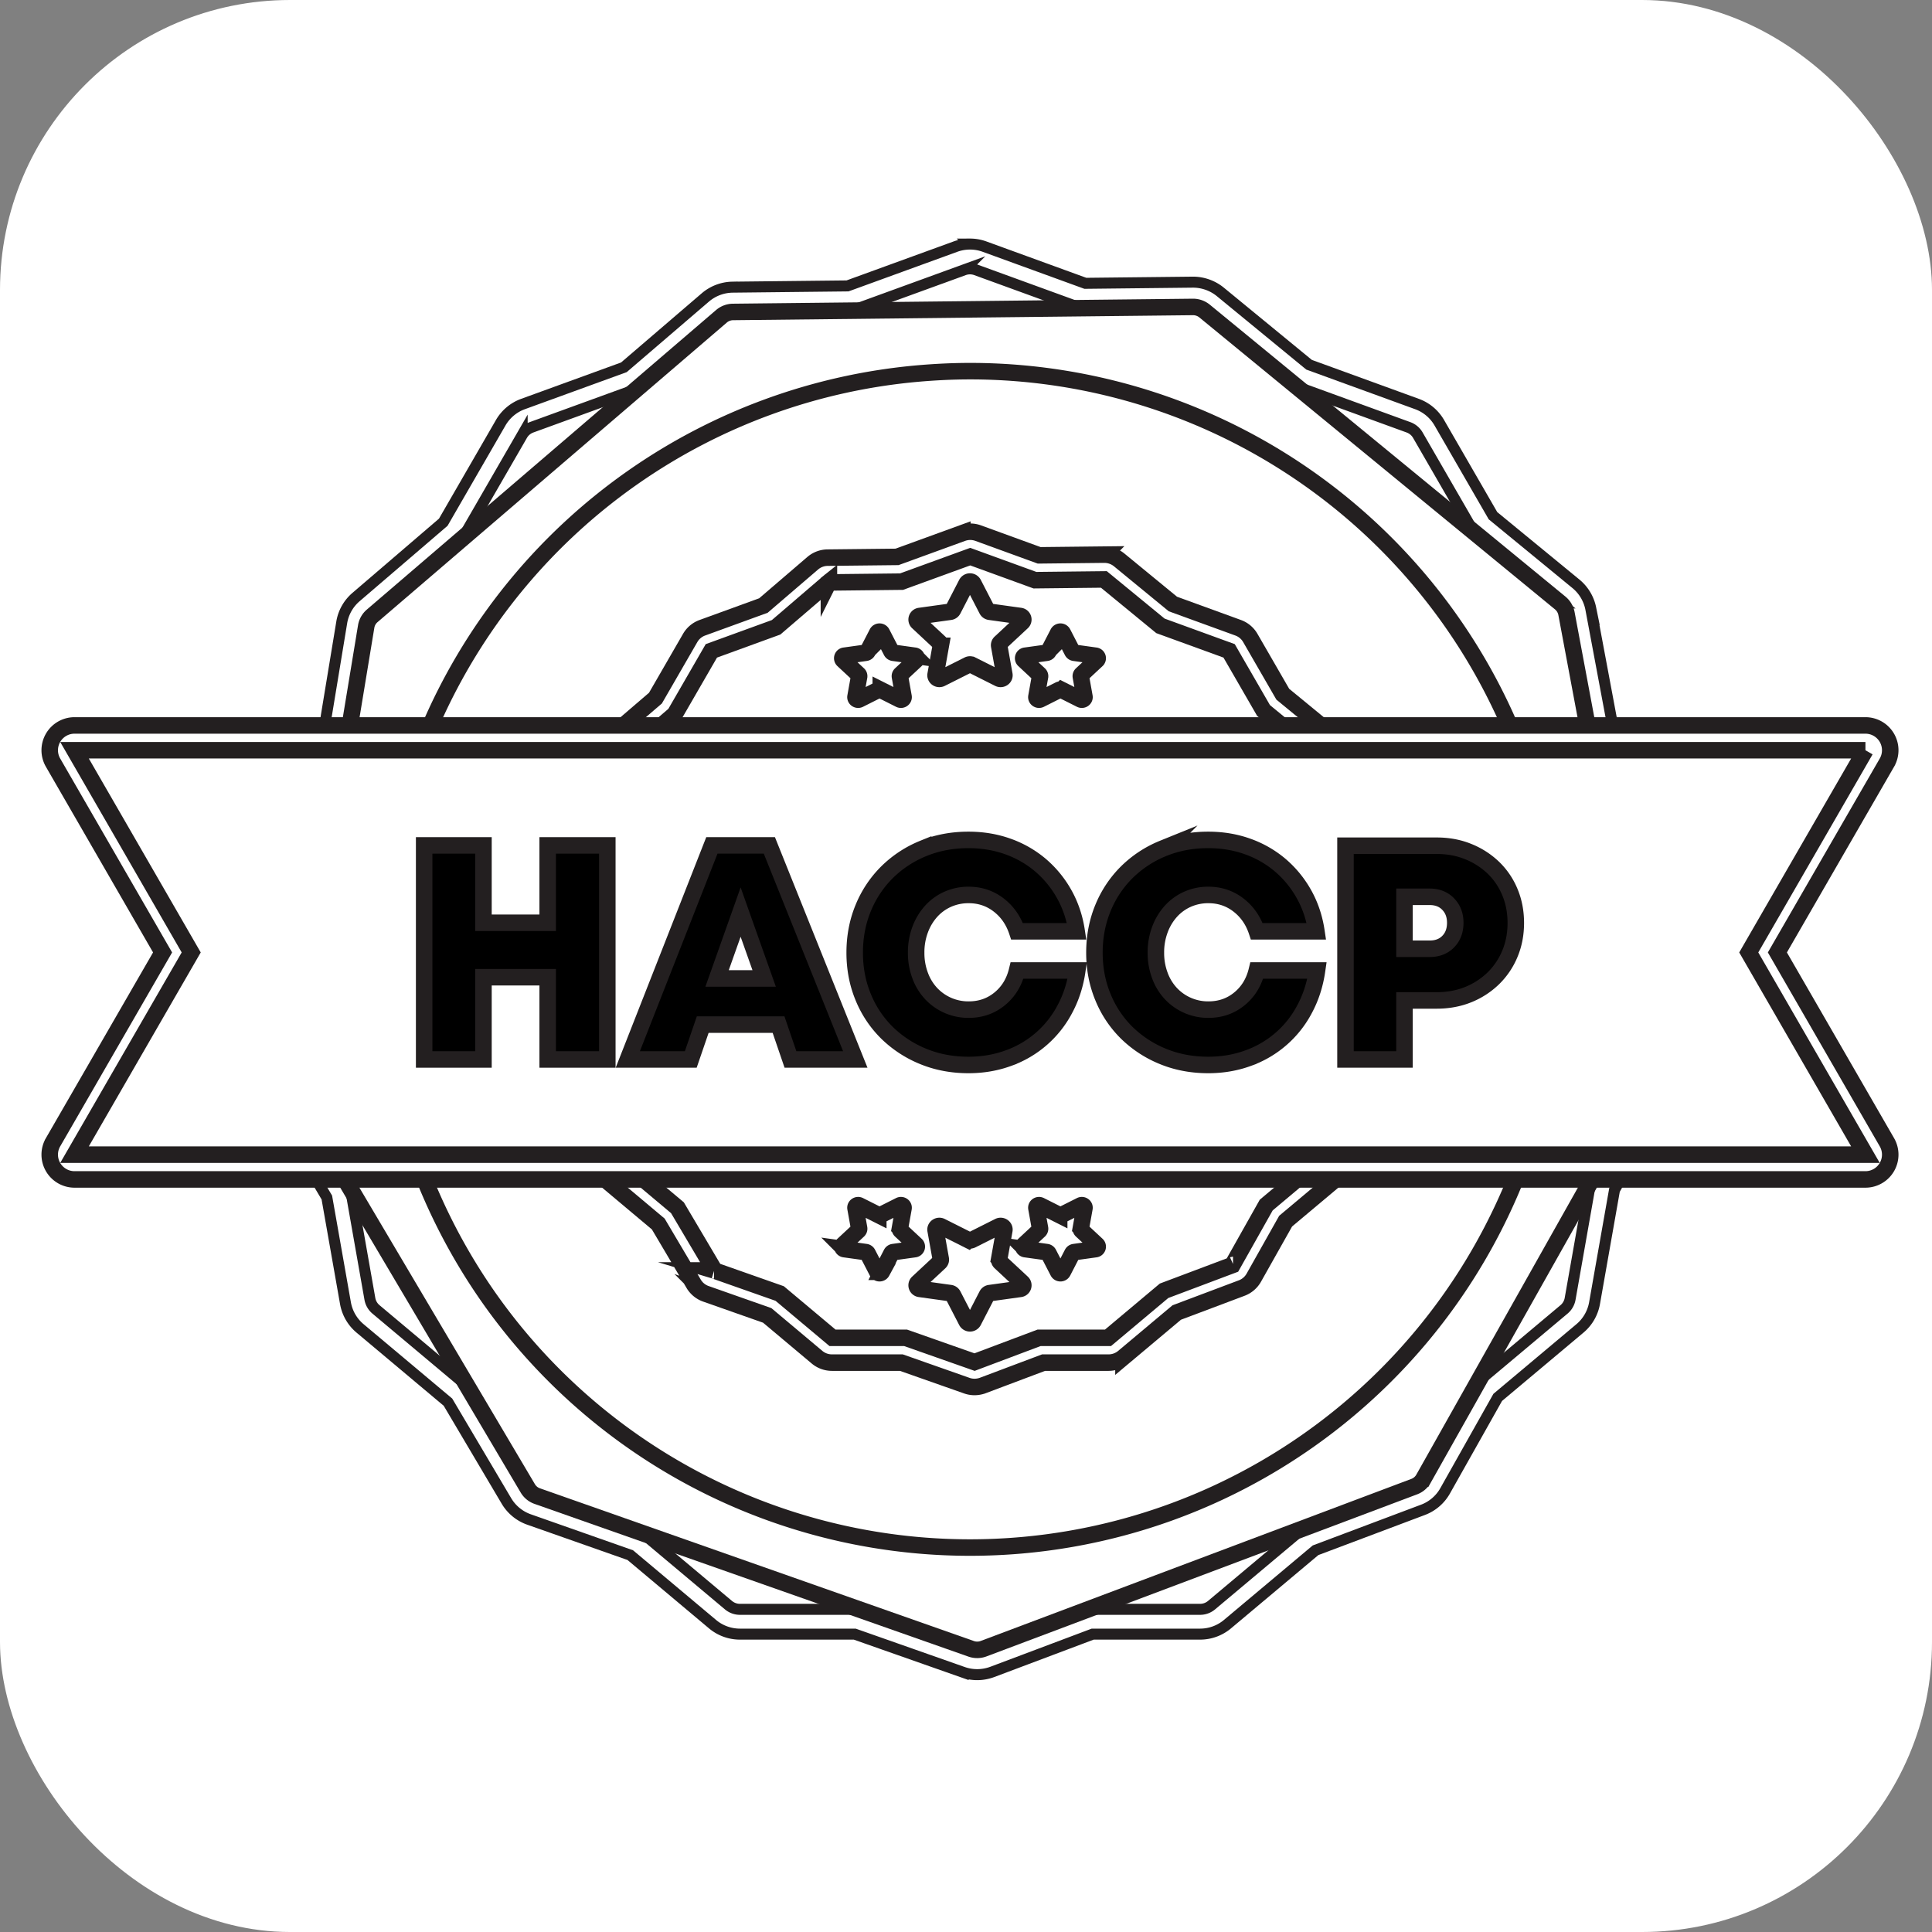 <svg id="Ñëîé_1" data-name="Ñëîé 1" xmlns="http://www.w3.org/2000/svg" viewBox="0 0 3511.851 3511.851"><rect x="0" y="0" width="3511.851" height="3511.851" fill="#808080" stroke="none"/><defs><style>.cls-1,.cls-2,.cls-3{fill:#fff;}.cls-1{stroke:#fff;}.cls-1,.cls-2,.cls-3,.cls-4{stroke-miterlimit:10;}.cls-1,.cls-3,.cls-4{stroke-width:30px;}.cls-2,.cls-3,.cls-4{stroke:#231f20;}.cls-2{stroke-width:20px;}</style></defs><rect class="cls-1" x="15" y="15" width="3481.851" height="3481.851" rx="512.176"/><path class="cls-2" d="M2588.058,1197.309a32.369,32.369,0,0,1,11.076,1.953l190.913,69.485,203.47-2.214a33.377,33.377,0,0,1,20.879,7.403l167.356,137.382,203.383,74.027a32.374,32.374,0,0,1,16.968,14.237l101.655,176.073,157.098,128.962a32.904,32.904,0,0,1,11.386,18.978l39.871,212.94,108.214,187.43a32.386,32.386,0,0,1,3.847,21.813l-35.296,200.166L3826.36,2645.81a32.45,32.45,0,0,1-3.608,21.825l-89.394,158.676-16.819,29.875-37.616,213.33A32.389,32.389,0,0,1,3667.85,3088.699L3512.075,3219.409l-99.67,177.06a32.319,32.319,0,0,1-16.892,14.425l-202.43,76.18-165.99,139.283a32.379,32.379,0,0,1-20.814,7.576H2802.852l-190.074,71.531a33.918,33.918,0,0,1-11.725,2.117,32.301,32.301,0,0,1-10.483-1.741L2386.244,3633.932H2169.835a32.384,32.384,0,0,1-20.815-7.576L1993.199,3495.606,1801.572,3428.165a32.309,32.309,0,0,1-17.273-14.046L1674.007,3227.771,1508.265,3088.699a32.385,32.385,0,0,1-11.076-19.184l-35.283-200.105-25.51-43.1-78.007-131.914a32.556,32.556,0,0,1-4.176-21.827l35.303-213.703-37.574-213.09a32.373,32.373,0,0,1,3.847-21.813l101.59-175.959,33.11-200.685a32.334,32.334,0,0,1,11.01-19.361l164.267-140.891,108.246-187.488a32.374,32.374,0,0,1,16.968-14.237l191.056-69.54L2136.379,1283.425a32.835,32.835,0,0,1,20.688-7.783l216.542-2.359,203.373-74.021a32.363,32.363,0,0,1,11.076-1.953m0-45.069a77.209,77.209,0,0,0-26.498,4.674l-196.135,71.387-208.848,2.275q-.323.005-.646.011a78.001,78.001,0,0,0-49.067,18.779l-147.945,126.891-183.352,66.736a77.564,77.564,0,0,0-40.586,34.056l-104.397,180.822L1472.158,1793.751a77.336,77.336,0,0,0-26.063,45.793l-31.848,193.03-97.488,168.855a77.571,77.571,0,0,0-9.2,52.178l36.236,205.507-34.048,206.109q-.054.326-.103.652a78.123,78.123,0,0,0,10.099,51.709l77.86,131.666,21.342,36.061,33.86,192.03a77.574,77.574,0,0,0,26.491,45.883l159.844,134.124,106.373,179.727a77.782,77.782,0,0,0,41.455,33.727l183.536,64.596,149.545,125.483a77.568,77.568,0,0,0,49.784,18.12h208.71l197.063,69.352a77.851,77.851,0,0,0,25.445,4.296,78.774,78.774,0,0,0,27.307-4.897l182.692-68.751h195.228a77.564,77.564,0,0,0,49.785-18.122l160.093-134.334,195.228-73.471a77.433,77.433,0,0,0,40.153-34.251l95.787-170.161,149.492-125.437a77.584,77.584,0,0,0,26.489-45.882l36.28-205.754,13.043-23.17,89.387-158.662a77.409,77.409,0,0,0,8.702-51.909l-36.035-192.153,33.87-192.091a77.565,77.565,0,0,0-9.2-52.173l-104.362-180.762-38.455-205.37c-.046-.25-.096-.501-.146-.751a77.98,77.98,0,0,0-27.24-45.01l-150.462-123.517-97.557-168.974a77.569,77.569,0,0,0-40.586-34.054l-196.151-71.394-161.406-132.499a78.874,78.874,0,0,0-49.475-17.637l-195.762,2.127-183.207-66.679a77.163,77.163,0,0,0-26.489-4.672Z" transform="translate(-824.853 -708.597)"/><path class="cls-3" d="M3822.754,2667.636l-89.395,158.675-320.953,570.158a32.312,32.312,0,0,1-16.893,14.425l-782.736,294.57a33.031,33.031,0,0,1-22.207.377L1801.572,3428.166a32.31,32.31,0,0,1-17.273-14.046l-347.903-587.81-78.007-131.913a32.564,32.564,0,0,1-4.176-21.827l96.038-581.358,40.237-243.893a32.338,32.338,0,0,1,11.01-19.359L2136.379,1283.424a32.835,32.835,0,0,1,20.688-7.782l836.448-9.11a33.377,33.377,0,0,1,20.88,7.403l646.46,530.68a32.916,32.916,0,0,1,11.386,18.981l50.11,267.617L3826.36,2645.81A32.459,32.459,0,0,1,3822.754,2667.636Z" transform="translate(-824.853 -708.597)"/><path class="cls-3" d="M3605.243,2781.325a1025.509,1025.509,0,0,1-48.21,122.991,1069.167,1069.167,0,0,1-1844.858,161.331,1073.413,1073.413,0,0,1-193.216-613.243c0-30.937,1.33-62.065,3.985-93.003a1081.152,1081.152,0,0,1,96.23-358.721,1068.382,1068.382,0,0,1,875.738-613.245c31.128-2.658,62.254-4.176,93.383-4.176a1069.001,1069.001,0,0,1,1016.948,740.411c5.693,17.27,10.818,34.543,15.563,52.195A1065.313,1065.313,0,0,1,3605.243,2781.325Z" transform="translate(-824.853 -708.597)"/><path class="cls-3" d="M2596.269,3229.737a41.792,41.792,0,0,1-13.561-2.244l-119.417-42.027H2337.003a42.074,42.074,0,0,1-27.008-9.831l-90.556-75.994-111.373-39.193a41.942,41.942,0,0,1-22.221-18.099l-64.441-108.87-96.722-81.159a42.101,42.101,0,0,1-14.365-24.906l-20.504-116.275-60.171-101.724a41.706,41.706,0,0,1-5.391-27.954L1844.899,2456.432l-21.929-124.357a42.117,42.117,0,0,1,4.99-28.288l59.042-102.263,19.244-116.638a42.275,42.275,0,0,1,14.393-25.253l95.65-82.044,63.175-109.415a42.066,42.066,0,0,1,21.995-18.464l111.055-40.42,89.697-76.939a42.241,42.241,0,0,1,26.573-10.101l126.668-1.381,118.68-43.199a41.996,41.996,0,0,1,28.752.006l110.939,40.376,118.256-1.287a42.846,42.846,0,0,1,26.957,9.451l97.807,80.284,118.691,43.204a42.102,42.102,0,0,1,22.006,18.464l59.086,102.34,91.299,74.947a42.236,42.236,0,0,1,14.628,24.313l23.338,124.638,63.147,109.376a42.09,42.09,0,0,1,4.996,28.283l-20.515,116.347,21.819,116.336a42.144,42.144,0,0,1-4.786,28.289l-61.914,109.9-21.946,124.495a42.11,42.11,0,0,1-14.364,24.884l-90.539,75.97L3103.86,3031.186a42.235,42.235,0,0,1-21.989,18.76l-117.998,44.409-96.871,81.286a42.073,42.073,0,0,1-27.002,9.825H2721.766l-110.46,41.576A43.588,43.588,0,0,1,2596.269,3229.737Zm-258.15-89.34h132.874l125.353,44.118,117.222-44.118h125.315l101.916-85.51,124.346-46.796,61.386-109.063,95.964-80.521,23.096-130.975,65.21-115.759-23.09-123.113,21.742-123.307-66.443-115.081-24.46-130.619-96.86-79.514-62.624-108.469-124.87-45.448-102.791-84.377-125.298,1.363-117.607-42.807-124.863,45.449-132.946,1.452-95.061,81.534-117.695,42.834-66.458,115.12-100.954,86.584-20.388,123.575-62.586,108.403,23.067,130.828-21.659,131.168,63.813,107.89,21.741,123.275,101.763,85.39,67.685,114.361,118.168,41.592ZM2122.827,3017.867l.055.017C2122.865,3017.878,2122.85,3017.872,2122.827,3017.867Zm943.298-10.151a.04.04,0,0,1-.027.011ZM1868.358,2586.34l.021.038A.197.197,0,0,0,1868.358,2586.34Zm1442.994-15.553c-.006.011-.011.028-.017.039ZM1949.813,2093.984l-.038.033C1949.786,2094.006,1949.803,2093.994,1949.813,2093.984Zm1269.607-13.617c.017.01.033.027.05.038Zm-887.792-313.87-.028.023A.12.12,0,0,1,2331.629,1766.497Z" transform="translate(-824.853 -708.597)"/><path class="cls-3" d="M960.315,2829.944a22.536,22.536,0,0,1-19.52-33.796L1146.4,2439.867,940.795,2083.58a22.537,22.537,0,0,1,19.52-33.796h3255.401a22.537,22.537,0,0,1,19.519,33.796L4029.632,2439.867l205.604,356.281a22.536,22.536,0,0,1-19.519,33.796Z" transform="translate(-824.853 -708.597)"/><path class="cls-3" d="M4215.718,2072.318l-212.105,367.546,212.105,367.545H960.314l212.105-367.545L960.314,2072.318H4215.718m0-45.069H960.314a45.068,45.068,0,0,0-39.035,67.595l199.105,345.02-199.105,345.019a45.068,45.068,0,0,0,39.035,67.595H4215.718a45.069,45.069,0,0,0,39.035-67.595l-199.106-345.019,199.106-345.02a45.069,45.069,0,0,0-39.035-67.595Zm0,90.138h0Z" transform="translate(-824.853 -708.597)"/><path class="cls-3" d="M2594.244,1769.366l24.591,47.635a6.933,6.933,0,0,0,5.23,3.632l54.988,7.638a6.567,6.567,0,0,1,3.849,11.326l-39.79,37.078a6.46,6.46,0,0,0-1.998,5.877l9.393,52.355c.974,5.424-4.982,9.561-10.077,7l-49.184-24.719a7.227,7.227,0,0,0-6.464,0l-49.182,24.719c-5.096,2.561-11.051-1.576-10.077-7l9.392-52.355a6.462,6.462,0,0,0-1.997-5.877l-39.79-37.078a6.567,6.567,0,0,1,3.849-11.326l54.989-7.638a6.931,6.931,0,0,0,5.229-3.632l24.592-47.635A7.091,7.091,0,0,1,2594.244,1769.366Z" transform="translate(-824.853 -708.597)"/><path class="cls-3" d="M2756.783,1859.339l17.185,33.286a4.841,4.841,0,0,0,3.654,2.538l38.424,5.337a4.589,4.589,0,0,1,2.689,7.914l-27.804,25.91a4.518,4.518,0,0,0-1.396,4.107l6.564,36.585c.679,3.79-3.482,6.681-7.042,4.891l-34.368-17.273a5.05,5.05,0,0,0-4.517,0L2715.804,1979.907c-3.561,1.79-7.721-1.101-7.042-4.891l6.564-36.585a4.518,4.518,0,0,0-1.396-4.107l-27.804-25.91a4.589,4.589,0,0,1,2.689-7.914l38.425-5.337a4.841,4.841,0,0,0,3.654-2.538l17.185-33.286A4.954,4.954,0,0,1,2756.783,1859.339Z" transform="translate(-824.853 -708.597)"/><path class="cls-3" d="M2427.953,1859.339l17.184,33.286a4.845,4.845,0,0,0,3.655,2.538l38.425,5.337a4.589,4.589,0,0,1,2.689,7.914l-27.804,25.91a4.515,4.515,0,0,0-1.396,4.107l6.564,36.585c.679,3.79-3.482,6.681-7.042,4.891l-34.368-17.273a5.05,5.05,0,0,0-4.517,0L2386.974,1979.907c-3.56,1.79-7.722-1.101-7.042-4.891l6.563-36.585a4.514,4.514,0,0,0-1.395-4.107l-27.805-25.91a4.589,4.589,0,0,1,2.691-7.914l38.425-5.337a4.841,4.841,0,0,0,3.654-2.538l17.185-33.286A4.954,4.954,0,0,1,2427.953,1859.339Z" transform="translate(-824.853 -708.597)"/><path class="cls-3" d="M2581.787,3110.362l-24.592-47.634a6.929,6.929,0,0,0-5.229-3.633l-54.989-7.639a6.566,6.566,0,0,1-3.849-11.325l39.79-37.079a6.461,6.461,0,0,0,1.997-5.877l-9.392-52.355c-.973-5.424,4.981-9.56,10.077-6.999l49.182,24.719a7.232,7.232,0,0,0,6.464,0l49.184-24.719c5.095-2.561,11.051,1.575,10.077,6.999l-9.393,52.355a6.459,6.459,0,0,0,1.998,5.877l39.79,37.079a6.566,6.566,0,0,1-3.849,11.325l-54.988,7.639a6.931,6.931,0,0,0-5.23,3.633l-24.591,47.634A7.091,7.091,0,0,1,2581.787,3110.362Z" transform="translate(-824.853 -708.597)"/><path class="cls-3" d="M2419.249,3020.39l-17.185-33.287a4.844,4.844,0,0,0-3.654-2.539l-38.425-5.337a4.589,4.589,0,0,1-2.691-7.914l27.805-25.91a4.512,4.512,0,0,0,1.395-4.106l-6.563-36.586c-.68-3.79,3.482-6.68,7.042-4.891l34.368,17.273a5.049,5.049,0,0,0,4.517,0l34.368-17.273c3.56-1.789,7.721,1.101,7.042,4.891l-6.564,36.586a4.513,4.513,0,0,0,1.396,4.106l27.804,25.91a4.589,4.589,0,0,1-2.689,7.914l-38.425,5.337a4.848,4.848,0,0,0-3.655,2.539l-17.184,33.287A4.955,4.955,0,0,1,2419.249,3020.39Z" transform="translate(-824.853 -708.597)"/><path class="cls-3" d="M2748.079,3020.39l-17.185-33.287a4.844,4.844,0,0,0-3.654-2.539l-38.425-5.337a4.589,4.589,0,0,1-2.689-7.914l27.804-25.91a4.516,4.516,0,0,0,1.396-4.106l-6.564-36.586c-.679-3.79,3.482-6.68,7.042-4.891l34.368,17.273a5.049,5.049,0,0,0,4.517,0l34.368-17.273c3.56-1.789,7.721,1.101,7.042,4.891l-6.564,36.586a4.516,4.516,0,0,0,1.396,4.106l27.804,25.91a4.589,4.589,0,0,1-2.689,7.914l-38.424,5.337a4.844,4.844,0,0,0-3.654,2.539l-17.185,33.287A4.955,4.955,0,0,1,2748.079,3020.39Z" transform="translate(-824.853 -708.597)"/><polygon class="cls-4" points="995.549 1677.348 878.801 1677.348 878.801 1536.718 771.009 1536.718 771.009 1925.817 878.801 1925.817 878.801 1776.319 995.549 1776.319 995.549 1925.817 1103.929 1925.817 1103.929 1536.718 995.549 1536.718 995.549 1677.348"/><path class="cls-4" d="M2118.853,2245.315,1966.009,2634.414H2080.495l21.712-63.372h137.827l21.667,63.372h117.834L2223.343,2245.315Zm9.454,241.818,42.791-120.638,42.791,120.638Z" transform="translate(-824.853 -708.597)"/><path class="cls-4" d="M2641.889,2524.361q-23.882,19.473-56.134,19.451a92.578,92.578,0,0,1-68.348-29.176,96.622,96.622,0,0,1-19.994-32.794,116.121,116.121,0,0,1-7.237-41.434,117.448,117.448,0,0,1,7.237-41.931,103.026,103.026,0,0,1,19.994-33.382,89.619,89.619,0,0,1,30.307-21.938,92.297,92.297,0,0,1,38.041-7.78q30.599,0,54.19,18.048,23.68,18.116,33.653,48.084h108.38q-5.564-37.182-22.798-67.806a192.336,192.336,0,0,0-43.062-52.515,189.332,189.332,0,0,0-59.21-33.925q-33.315-11.942-71.695-11.942-44.442,0-82.28,15.561a201.157,201.157,0,0,0-65.589,43.107,195.895,195.895,0,0,0-43.334,65.001q-15.539,37.521-15.561,81.42,0,43.357,15.561,80.878a193.104,193.104,0,0,0,43.334,64.774,203.289,203.289,0,0,0,65.589,42.792q37.792,15.537,82.28,15.56,38.879,0,72.826-12.484a186.632,186.632,0,0,0,102.545-89.246q16.962-31.618,22.527-70.021H2673.597Q2665.796,2504.887,2641.889,2524.361Z" transform="translate(-824.853 -708.597)"/><path class="cls-4" d="M3077.669,2524.361q-23.884,19.473-56.135,19.451a92.578,92.578,0,0,1-68.348-29.176,96.639,96.639,0,0,1-19.993-32.794,116.124,116.124,0,0,1-7.238-41.434,117.451,117.451,0,0,1,7.238-41.931,103.046,103.046,0,0,1,19.993-33.382,89.641,89.641,0,0,1,30.307-21.938,92.305,92.305,0,0,1,38.041-7.78q30.601,0,54.19,18.048,23.68,18.116,33.654,48.084h108.38q-5.564-37.182-22.798-67.806a192.356,192.356,0,0,0-43.062-52.515,189.325,189.325,0,0,0-59.211-33.925q-33.315-11.942-71.694-11.942-44.442,0-82.28,15.561a201.162,201.162,0,0,0-65.59,43.107,195.928,195.928,0,0,0-43.334,65.001q-15.537,37.521-15.56,81.42,0,43.357,15.56,80.878a193.136,193.136,0,0,0,43.334,64.774,203.295,203.295,0,0,0,65.59,42.792q37.792,15.537,82.28,15.56,38.877,0,72.826-12.484a186.624,186.624,0,0,0,102.544-89.246q16.963-31.618,22.527-70.021H3109.378Q3101.574,2504.887,3077.669,2524.361Z" transform="translate(-824.853 -708.597)"/><path class="cls-4" d="M3569.313,2329.946a130.497,130.497,0,0,0-30.261-44.374,142.234,142.234,0,0,0-45.595-29.13q-26.122-10.585-57.266-10.539H3270.59V2634.414h107.249V2527.12h58.352q31.143,0,57.266-10.494a140.801,140.801,0,0,0,45.595-29.447,133.398,133.398,0,0,0,30.261-44.646q10.855-25.782,10.856-56.316Q3580.169,2355.753,3569.313,2329.946Zm-111.998,90.196q-12.755,13.095-33.88,13.072h-45.595v-94.492h45.595q21.102,0,33.88,13.344,12.824,13.299,12.801,33.879Q3470.115,2407.115,3457.314,2420.143Z" transform="translate(-824.853 -708.597)"/></svg>